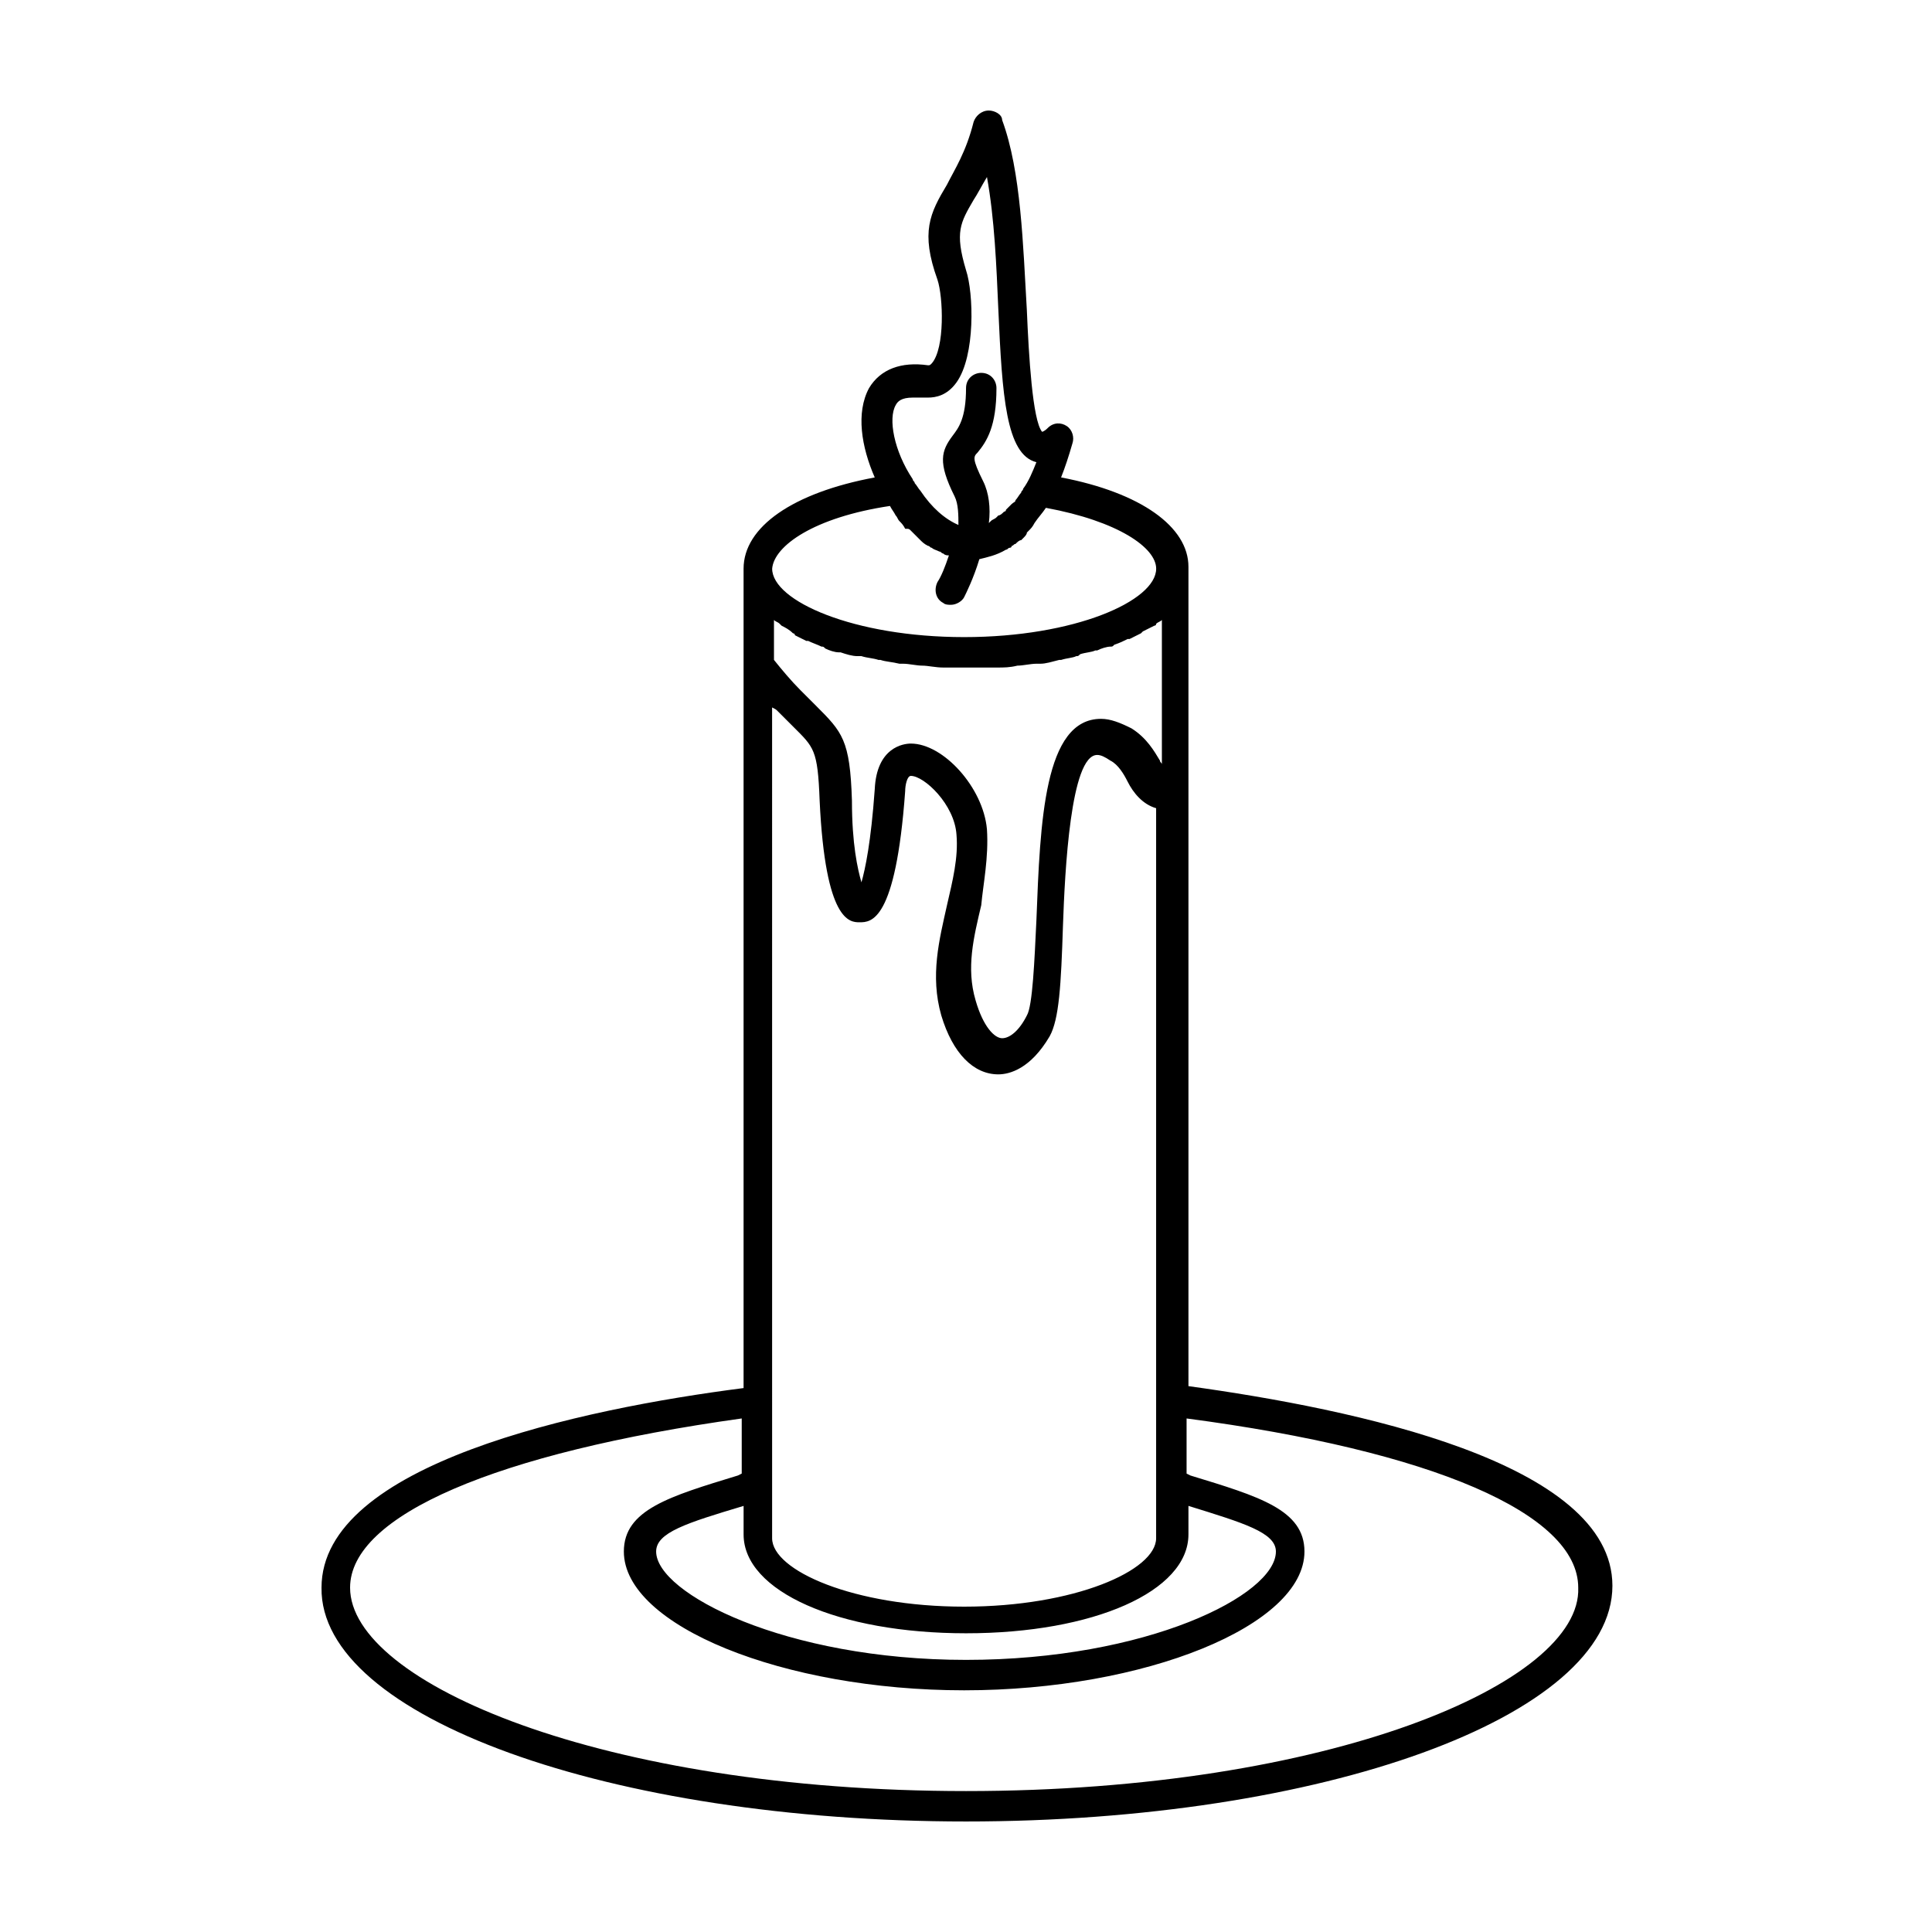 <?xml version="1.0" encoding="UTF-8"?>
<!-- Uploaded to: SVG Repo, www.svgrepo.com, Generator: SVG Repo Mixer Tools -->
<svg fill="#000000" width="800px" height="800px" version="1.1" viewBox="144 144 512 512" xmlns="http://www.w3.org/2000/svg">
 <path d="m458.95 511.34v-217.14c0-10.578-12.594-19.648-33.754-23.68 1.008-2.519 2.016-5.543 3.023-9.07 0.504-1.512 0-3.527-1.512-4.535-1.512-1.008-3.527-1.008-5.039 0.504-1.008 1.008-1.512 1.008-1.512 1.008-2.519-3.023-3.527-20.152-4.031-32.242-1.008-17.129-1.512-36.777-6.551-50.383 0-1.504-2.016-2.512-3.527-2.512-2.016 0-3.527 1.512-4.031 3.023-2.016 8.062-5.039 12.594-7.055 16.625-4.535 7.559-7.055 12.594-2.519 25.191 1.512 4.535 2.016 18.137-1.512 22.168-0.504 0.504-0.504 0.504-1.008 0.504-7.055-1.008-12.594 1.008-15.617 6.047-3.527 6.551-2.016 15.617 1.512 23.68-21.664 4.031-34.762 13.098-34.762 24.184v217.14c-43.328 5.543-111.85 20.152-111.85 52.898-0.5 34.254 76.582 61.961 170.8 61.961 94.211 0 171.3-27.711 171.3-62.473-0.004-32.746-68.52-46.852-112.35-52.898zm-58.945 65.496c33.754 0 58.945-11.082 58.945-26.199v-7.559c14.609 4.535 23.176 7.055 23.176 12.09 0 11.586-34.258 28.719-82.121 28.719-47.863 0.004-82.121-17.633-82.121-28.715 0-5.039 8.062-7.559 23.176-12.09v7.559c0 15.109 25.188 26.195 58.945 26.195zm5.539-213.11c-1.008-11.082-11.586-22.672-20.152-22.672-2.016 0-9.07 1.008-9.574 12.09-1.008 14.105-2.519 21.16-3.527 24.688-1.008-3.527-2.519-10.078-2.519-21.664-0.504-16.121-2.519-18.137-9.574-25.191l-4.031-4.031c-2.519-2.519-5.039-5.543-7.055-8.062v-10.578c0.504 0.504 1.008 0.504 1.512 1.008l0.504 0.504c1.008 0.504 2.016 1.008 3.023 2.016 0 0 0.504 0 0.504 0.504 1.008 0.504 2.016 1.008 3.023 1.512h0.504c1.008 0.504 2.519 1.008 3.527 1.512 0.504 0 0.504 0 1.008 0.504 1.008 0.504 2.519 1.008 3.527 1.008h0.504c1.512 0.504 3.023 1.008 4.535 1.008h1.008c1.512 0.504 3.023 0.504 4.535 1.008h0.504c1.512 0.504 3.023 0.504 5.039 1.008h1.008c1.512 0 3.527 0.504 5.039 0.504 1.512 0 3.527 0.504 5.543 0.504h1.512 5.543 5.543 1.512c2.016 0 3.527 0 5.543-0.504 1.512 0 3.527-0.504 5.039-0.504h1.008c1.512 0 3.023-0.504 5.039-1.008h0.504c1.512-0.504 3.023-0.504 4.031-1.008 0.504 0 0.504 0 1.008-0.504 1.512-0.504 3.023-0.504 4.031-1.008h0.504c1.008-0.504 2.519-1.008 3.527-1.008 0.504 0 0.504 0 1.008-0.504 1.512-0.504 2.519-1.008 3.527-1.512h0.504c1.008-0.504 2.016-1.008 3.023-1.512l0.504-0.504c1.008-0.504 2.016-1.008 3.023-1.512 0 0 0.504 0 0.504-0.504 0.504-0.504 1.008-0.504 1.512-1.008v38.289c0-0.504-0.504-0.504-0.504-1.008-1.512-2.519-3.527-6.047-7.559-8.566-3.023-1.512-5.543-2.519-8.062-2.519-15.113 0-16.121 27.207-17.129 53.402-0.504 10.578-1.008 22.672-2.519 25.191-2.016 4.031-4.535 6.047-6.551 6.047s-5.039-3.023-7.055-10.078c-2.519-8.566-0.504-16.625 1.512-25.191 0.496-5.531 2.008-12.586 1.504-20.145zm-55.418-31.234c1.512 1.512 3.023 3.023 4.031 4.031 5.543 5.543 6.551 6.047 7.055 19.648 1.512 32.242 8.062 32.242 10.578 32.242 3.023 0 9.574 0 12.09-34.762 0-1.512 0.504-4.031 1.512-4.031 3.527 0 11.586 7.559 12.09 15.617 0.504 6.047-1.008 12.09-2.519 18.641-2.016 9.07-4.535 18.641-1.512 29.223 3.023 10.078 8.566 15.617 15.113 15.617 3.023 0 8.566-1.512 13.602-10.078 2.519-4.535 3.023-13.602 3.527-29.223 0.504-14.609 2.016-45.344 9.07-45.344 1.008 0 2.016 0.504 3.527 1.512 2.016 1.008 3.527 3.527 4.535 5.543 1.512 3.023 4.031 6.047 7.559 7.055v193.46c0 8.566-21.664 18.137-50.883 18.137-29.223 0-50.883-9.574-50.883-18.137v-35.77l-0.004-184.39c1.008 0.504 1.008 0.504 1.512 1.008zm31.238-81.113c0.504-1.008 1.512-2.016 4.535-2.016h2.519 1.512c2.016 0 5.039-0.504 7.559-4.031 5.039-7.055 4.535-23.68 2.519-29.727-3.023-10.078-1.512-12.594 2.016-18.641 1.008-1.512 2.016-3.527 3.527-6.047 2.016 11.082 2.519 23.68 3.023 35.266 1.008 22.672 2.016 38.289 10.078 40.305-1.008 2.519-2.016 5.039-3.527 7.055 0 0.504-0.504 0.504-0.504 1.008-0.504 0.504-1.008 1.512-1.512 2.016 0 0.504-0.504 0.504-1.008 1.008-0.504 0.504-1.008 1.008-1.512 1.512 0 0.504-0.504 0.504-0.504 0.504-0.504 0.504-1.008 1.008-1.512 1.008l-0.504 0.504c-0.504 0.504-1.008 0.504-1.512 1.008l-0.504 0.504c0.504-4.031 0-8.062-1.512-11.082-3.023-6.047-2.519-6.551-1.512-7.559 2.519-3.023 5.039-7.055 5.039-17.129 0-2.016-1.512-4.031-4.031-4.031-2.016 0-4.031 1.512-4.031 4.031 0 8.062-2.016 10.578-3.527 12.594-3.023 4.031-4.031 7.055 0.504 16.121 1.008 2.016 1.008 5.039 1.008 7.559-3.527-1.512-7.055-4.535-10.078-9.07-0.504-0.504-1.008-1.512-1.512-2.016 0-0.504-0.504-0.504-0.504-1.008-5.039-7.555-6.551-16.117-4.535-19.645zm-1.512 26.703c0.504 0 0.504 0 0 0 0.504 1.008 1.008 1.512 1.512 2.519 0.504 0.504 0.504 1.008 1.008 1.512 0.504 0.504 1.008 1.008 1.512 2.016 1.004-0.004 1.004-0.004 1.508 0.5l2.519 2.519c0.504 0.504 1.008 1.008 2.016 1.512 0.504 0 0.504 0.504 1.008 0.504 0.504 0.504 1.008 0.504 2.016 1.008 0.504 0 0.504 0.504 1.008 0.504 0.504 0.504 1.008 0.504 1.512 0.504-1.008 3.023-2.016 5.543-3.023 7.055-1.008 2.016-0.504 4.535 1.512 5.543 0.504 0.504 1.512 0.504 2.016 0.504 1.512 0 3.023-1.008 3.527-2.016 0.504-1.008 2.519-5.039 4.031-10.078 2.016-0.504 4.535-1.008 7.055-2.519 0.504 0 0.504-0.504 1.008-0.504 0 0 0.504 0 0.504-0.504 0.504 0 0.504-0.504 1.008-0.504 0.504-0.504 1.008-1.008 1.512-1.008l0.504-0.504c0.504-0.504 1.008-1.008 1.008-1.512l0.504-0.504c0.504-0.504 1.008-1.008 1.512-2.016 1.008-1.512 2.016-2.519 3.023-4.031 19.145 3.527 29.223 10.578 29.223 16.121 0 8.566-21.664 18.137-50.883 18.137-29.223 0-50.883-9.574-50.883-18.137 0.492-6.043 11.074-13.602 31.227-16.621zm20.152 340.57c-96.227 0-163.23-28.719-163.23-53.906 0-19.145 38.793-35.77 103.79-44.84v14.609l-1.008 0.504c-18.137 5.543-30.23 9.07-30.23 20.152 0 19.648 42.32 36.777 90.184 36.777 47.863 0 90.184-17.129 90.184-36.777 0-11.082-12.09-14.609-30.23-20.152l-1.008-0.504v-14.609c64.992 8.566 103.79 25.191 103.79 44.84 1.008 25.188-66 53.906-162.23 53.906z"/>
</svg>